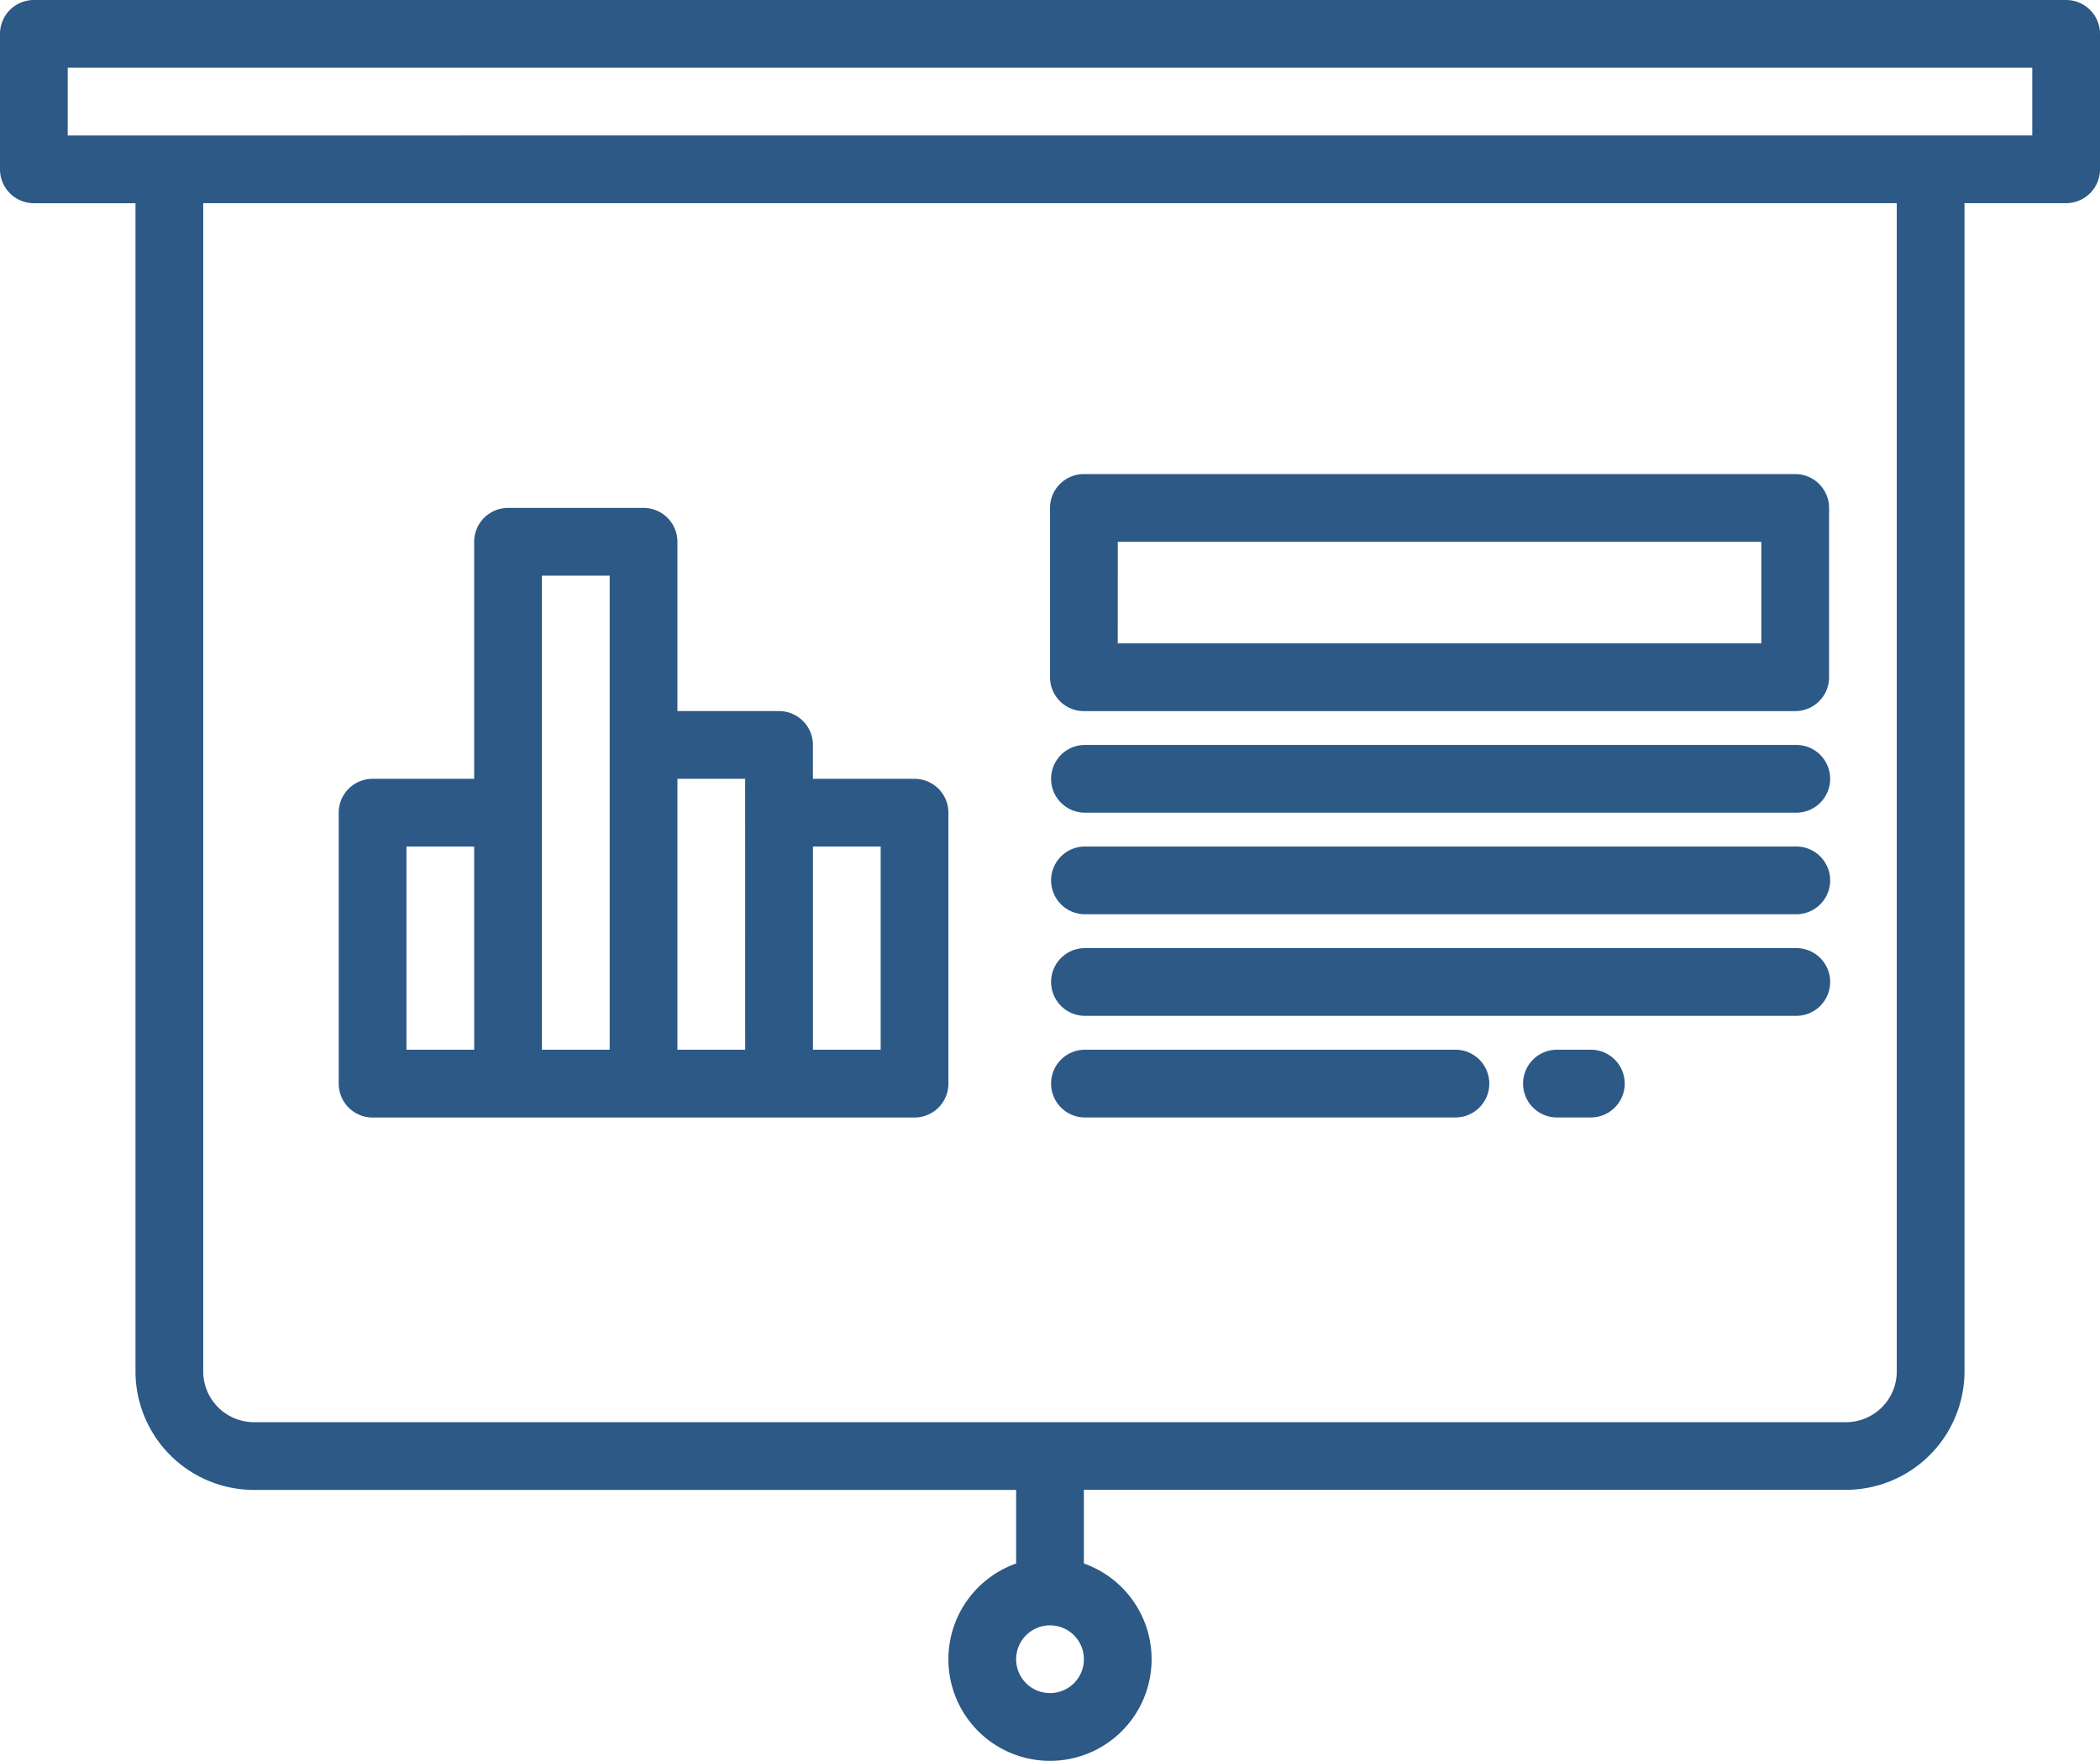 <svg xmlns="http://www.w3.org/2000/svg" width="61.299" height="51.413" viewBox="0 0 61.299 51.413">
  <g id="_003-analysis" data-name="003-analysis" transform="translate(-8 -48)">
    <path id="Path_1826" data-name="Path 1826" d="M68.31,48H8.989A.989.989,0,0,0,8,48.989v3.955a.989.989,0,0,0,.989.989h2.966v34.11a3.464,3.464,0,0,0,3.46,3.46H37.661v2.148a2.966,2.966,0,1,0,1.977,0V91.5H61.884a3.464,3.464,0,0,0,3.46-3.46V53.932H68.31a.989.989,0,0,0,.989-.989V48.989A.989.989,0,0,0,68.31,48ZM38.65,97.435a.989.989,0,1,1,.989-.989.989.989,0,0,1-.989.989Zm24.717-9.393a1.484,1.484,0,0,1-1.483,1.483H15.415a1.484,1.484,0,0,1-1.483-1.483V53.932H63.367Zm3.955-36.087H9.977V49.977H67.322Z" fill="#2c5986"/>
    <path id="Path_1827" data-name="Path 1827" d="M104.808,175.91h-2.966v-.989a.989.989,0,0,0-.989-.989H97.887v-4.943A.989.989,0,0,0,96.9,168H92.943a.989.989,0,0,0-.989.989v6.921H88.989A.989.989,0,0,0,88,176.9v7.91a.989.989,0,0,0,.989.989h15.819a.989.989,0,0,0,.989-.989V176.9A.989.989,0,0,0,104.808,175.91Zm-12.853,7.91H89.977v-5.932h1.977Zm3.955,0H93.932V169.977H95.91Zm3.955,0H97.887v-7.91h1.977Zm3.955,0h-1.977v-5.932h1.977Z" transform="translate(-70.113 -105.17)" fill="#2c5986"/>
    <path id="Path_1828" data-name="Path 1828" d="M256.989,166.921h20.763a.989.989,0,0,0,.989-.989v-4.943a.989.989,0,0,0-.989-.989H256.989a.989.989,0,0,0-.989.989v4.943A.989.989,0,0,0,256.989,166.921Zm.989-4.943h18.785v2.966H257.977Z" transform="translate(-217.35 -98.158)" fill="#2c5986"/>
    <path id="Path_1829" data-name="Path 1829" d="M256.989,225.977h20.763a.989.989,0,1,0,0-1.977H256.989a.989.989,0,0,0,0,1.977Z" transform="translate(-217.35 -154.249)" fill="#2c5986"/>
    <path id="Path_1830" data-name="Path 1830" d="M256.989,249.977h20.763a.989.989,0,1,0,0-1.977H256.989a.989.989,0,0,0,0,1.977Z" transform="translate(-217.35 -175.283)" fill="#2c5986"/>
    <path id="Path_1831" data-name="Path 1831" d="M256.989,273.977h20.763a.989.989,0,1,0,0-1.977H256.989a.989.989,0,0,0,0,1.977Z" transform="translate(-217.35 -196.317)" fill="#2c5986"/>
    <path id="Path_1832" data-name="Path 1832" d="M256.989,297.977h10.876a.989.989,0,0,0,0-1.977H256.989a.989.989,0,0,0,0,1.977Z" transform="translate(-217.35 -217.35)" fill="#2c5986"/>
    <path id="Path_1833" data-name="Path 1833" d="M369.977,296h-.989a.989.989,0,1,0,0,1.977h.989a.989.989,0,0,0,0-1.977Z" transform="translate(-315.509 -217.35)" fill="#2c5986"/>
  </g>
</svg>
